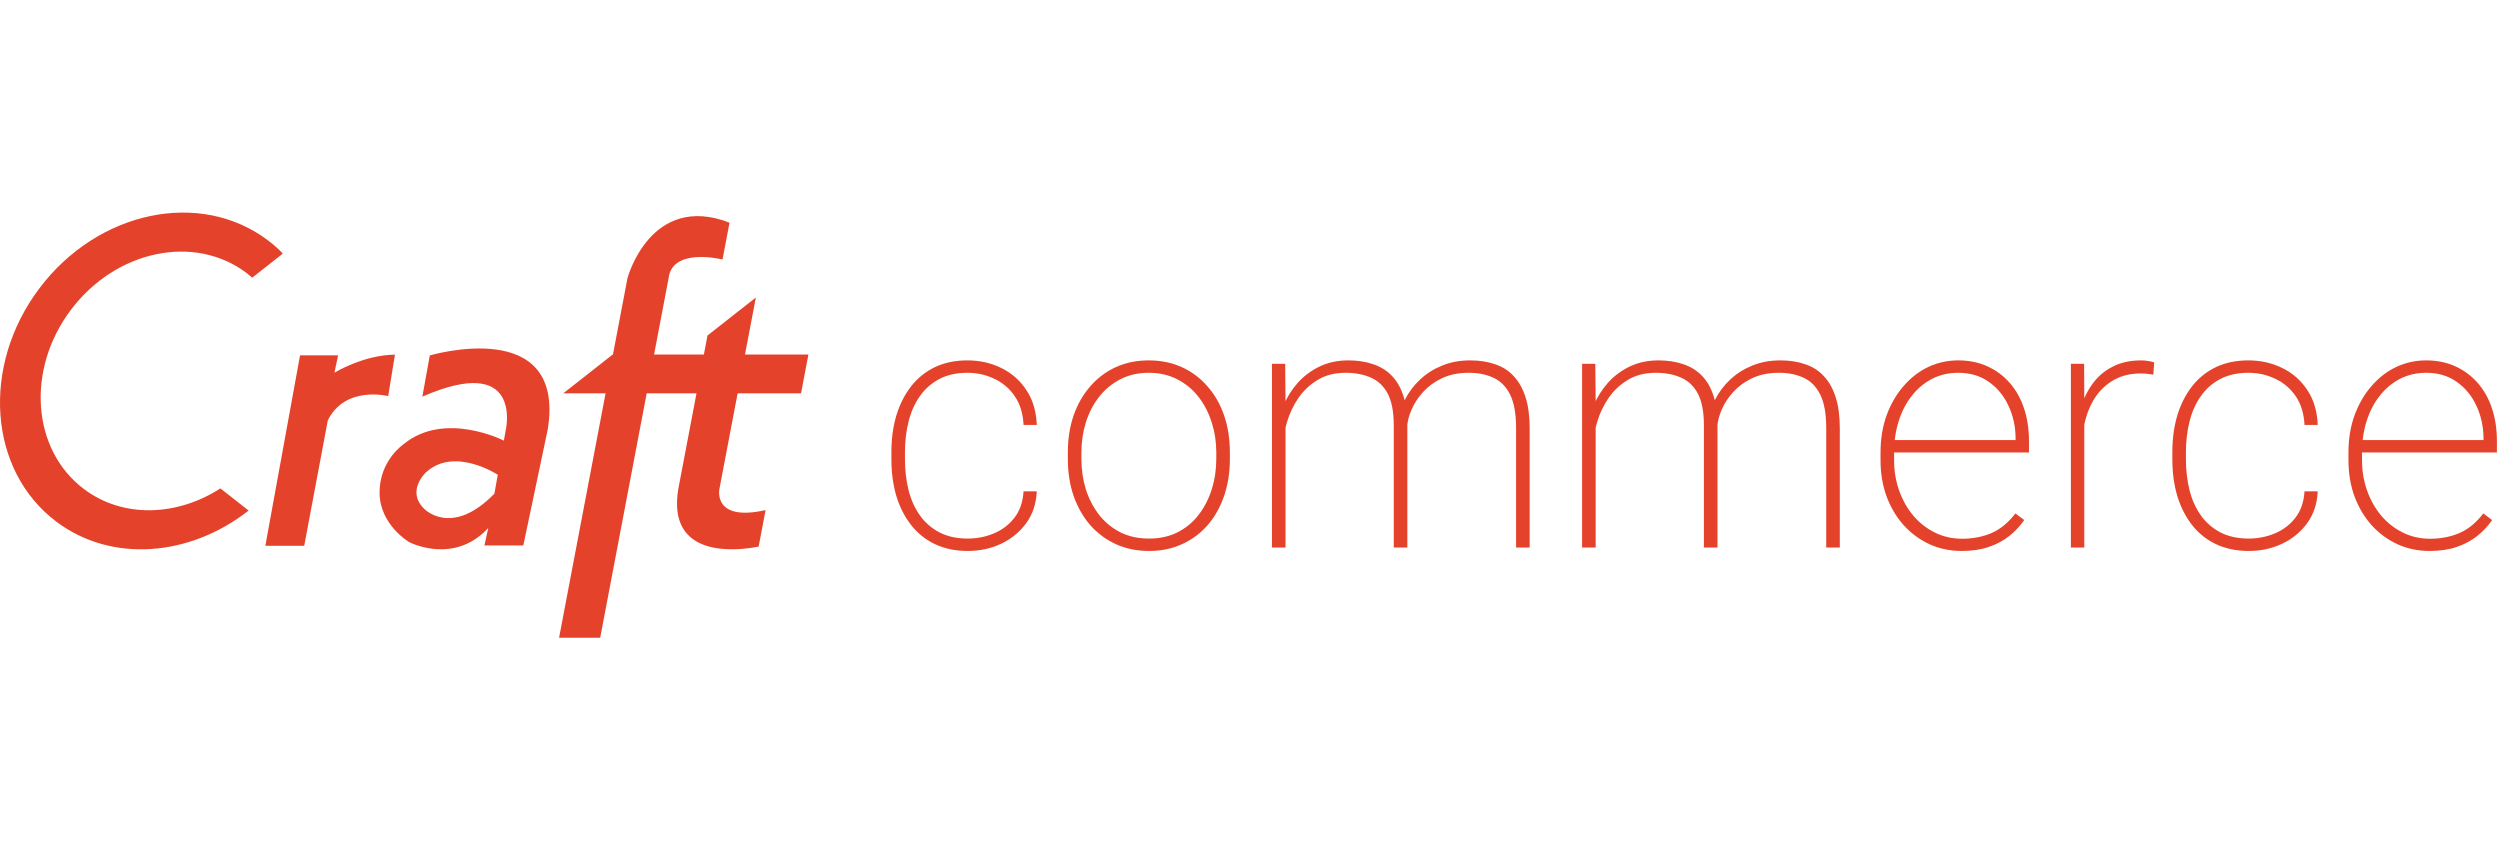 <?xml version="1.0" encoding="UTF-8"?>
<svg xmlns="http://www.w3.org/2000/svg" width="294" height="100" viewBox="0 0 294 100" fill="none">
  <g clip-path="url(#clip0_4285_7015)">
    <path d="M86.743 46.258H94.201L95.069 41.692H87.611L88.882 35.014H88.857L83.202 39.455L82.776 41.692H76.918L78.631 32.694C79.034 29.298 84.199 30.326 84.968 30.519L85.793 26.182C76.506 22.608 73.795 32.694 73.795 32.694L72.084 41.692H72.054L66.237 46.258H71.215L65.746 75H70.582L76.05 46.258H81.908L79.767 57.508C78.406 65.7 86.6 64.803 89.216 64.276L90.033 59.986C83.777 61.401 84.602 57.508 84.602 57.508L86.743 46.258ZM58.141 58.056C53.108 63.225 49.887 59.84 49.887 59.84C47.705 57.713 50.117 55.53 50.117 55.53C53.445 52.484 58.538 55.83 58.538 55.83L58.141 58.056ZM59.254 51.821C59.254 51.821 52.326 48.261 47.476 52.225C47.476 52.225 44.636 54.122 44.636 57.914C44.636 61.707 48.108 63.746 48.108 63.746C48.108 63.746 53.33 66.504 57.419 62.096L56.968 64.147H61.541L64.415 50.497C66.572 37.028 50.543 41.802 50.543 41.802L49.669 46.644C61.485 41.488 59.495 50.471 59.495 50.471L59.254 51.821ZM46.447 41.706C42.719 41.745 39.33 43.829 39.33 43.829L39.762 41.785H35.286L31.203 64.189H35.776L38.545 49.45C40.591 45.287 45.651 46.58 45.651 46.58L46.447 41.706ZM28.997 32.105C29.225 32.28 29.447 32.463 29.662 32.654L33.133 29.927L33.242 29.786C32.71 29.248 32.139 28.74 31.522 28.273C23.555 22.253 11.518 24.773 4.637 33.901C-2.245 43.03 -1.365 55.308 6.601 61.329C13.105 66.244 22.322 65.464 29.232 60.045L29.225 60.031L25.92 57.436C20.8 60.732 14.448 60.969 9.853 57.497C3.734 52.873 3.059 43.44 8.344 36.428C13.631 29.416 22.877 27.48 28.997 32.105Z" fill="#E5422B"></path>
    <path d="M113.806 63.335C114.884 63.335 115.901 63.136 116.859 62.736C117.83 62.337 118.635 61.731 119.273 60.918C119.925 60.093 120.291 59.047 120.371 57.782H121.927C121.86 59.22 121.448 60.465 120.69 61.517C119.932 62.556 118.954 63.362 117.757 63.934C116.56 64.507 115.243 64.793 113.806 64.793C112.37 64.793 111.086 64.527 109.956 63.994C108.838 63.462 107.901 62.709 107.142 61.737C106.384 60.765 105.806 59.627 105.406 58.322C105.021 57.003 104.828 55.565 104.828 54.007V53.168C104.828 51.61 105.021 50.178 105.406 48.873C105.806 47.555 106.384 46.41 107.142 45.438C107.901 44.465 108.832 43.713 109.936 43.18C111.053 42.648 112.33 42.381 113.766 42.381C115.216 42.381 116.547 42.681 117.757 43.28C118.967 43.866 119.945 44.725 120.69 45.857C121.448 46.976 121.86 48.347 121.927 49.972H120.371C120.304 48.64 119.965 47.522 119.353 46.616C118.741 45.711 117.943 45.025 116.959 44.559C115.975 44.079 114.91 43.84 113.766 43.84C112.49 43.84 111.386 44.086 110.454 44.579C109.523 45.071 108.758 45.751 108.16 46.616C107.561 47.468 107.122 48.46 106.843 49.592C106.564 50.711 106.424 51.903 106.424 53.168V54.007C106.424 55.285 106.564 56.49 106.843 57.622C107.122 58.741 107.561 59.726 108.16 60.579C108.758 61.431 109.523 62.103 110.454 62.596C111.399 63.089 112.516 63.335 113.806 63.335Z" fill="#E5422B"></path>
    <path d="M125.578 53.967V53.208C125.578 51.623 125.804 50.172 126.257 48.853C126.722 47.535 127.374 46.396 128.212 45.438C129.05 44.465 130.048 43.713 131.205 43.18C132.375 42.648 133.672 42.381 135.095 42.381C136.519 42.381 137.816 42.648 138.986 43.18C140.157 43.713 141.161 44.465 141.999 45.438C142.85 46.396 143.502 47.535 143.954 48.853C144.407 50.172 144.633 51.623 144.633 53.208V53.967C144.633 55.552 144.407 57.003 143.954 58.322C143.502 59.64 142.857 60.785 142.019 61.757C141.181 62.716 140.177 63.462 139.006 63.994C137.849 64.527 136.559 64.793 135.135 64.793C133.699 64.793 132.395 64.527 131.225 63.994C130.068 63.462 129.063 62.716 128.212 61.757C127.374 60.785 126.722 59.64 126.257 58.322C125.804 57.003 125.578 55.552 125.578 53.967ZM127.174 53.208V53.967C127.174 55.219 127.347 56.41 127.693 57.542C128.052 58.661 128.571 59.66 129.249 60.539C129.928 61.404 130.759 62.09 131.743 62.596C132.728 63.089 133.858 63.335 135.135 63.335C136.386 63.335 137.503 63.089 138.487 62.596C139.472 62.09 140.296 61.404 140.961 60.539C141.64 59.66 142.152 58.661 142.498 57.542C142.857 56.41 143.036 55.219 143.036 53.967V53.208C143.036 51.983 142.857 50.811 142.498 49.692C142.152 48.574 141.64 47.575 140.961 46.696C140.283 45.817 139.452 45.125 138.467 44.618C137.483 44.099 136.359 43.84 135.095 43.84C133.832 43.84 132.708 44.099 131.724 44.618C130.753 45.125 129.921 45.817 129.23 46.696C128.551 47.575 128.039 48.574 127.693 49.692C127.347 50.811 127.174 51.983 127.174 53.208Z" fill="#E5422B"></path>
    <path d="M151.177 47.355V64.394H149.581V42.781H151.137L151.177 47.355ZM150.918 51.929L150.12 51.011C150.226 49.865 150.492 48.773 150.918 47.735C151.357 46.696 151.935 45.777 152.653 44.978C153.385 44.179 154.243 43.547 155.227 43.081C156.225 42.614 157.336 42.381 158.559 42.381C159.637 42.381 160.601 42.528 161.452 42.821C162.317 43.1 163.049 43.547 163.647 44.159C164.246 44.758 164.705 45.544 165.024 46.516C165.343 47.488 165.503 48.654 165.503 50.012V64.394H163.907V50.052C163.907 48.427 163.667 47.169 163.188 46.276C162.709 45.384 162.044 44.758 161.193 44.399C160.342 44.026 159.364 43.84 158.26 43.84C156.957 43.84 155.846 44.126 154.928 44.698C154.01 45.258 153.259 45.97 152.673 46.836C152.101 47.688 151.676 48.574 151.397 49.492C151.117 50.411 150.958 51.224 150.918 51.929ZM165.483 50.152L164.405 49.772C164.512 48.8 164.784 47.874 165.223 46.996C165.676 46.103 166.268 45.318 166.999 44.639C167.731 43.946 168.589 43.4 169.573 43.001C170.571 42.588 171.675 42.381 172.885 42.381C173.989 42.381 174.973 42.535 175.838 42.841C176.716 43.134 177.448 43.606 178.033 44.259C178.631 44.898 179.09 45.724 179.41 46.736C179.729 47.735 179.888 48.947 179.888 50.371V64.394H178.292V50.351C178.292 48.647 178.053 47.322 177.574 46.376C177.095 45.431 176.43 44.772 175.579 44.399C174.727 44.013 173.743 43.826 172.626 43.84C171.442 43.853 170.411 44.073 169.533 44.499C168.655 44.925 167.924 45.464 167.338 46.117C166.753 46.769 166.308 47.455 166.002 48.174C165.696 48.88 165.523 49.539 165.483 50.152Z" fill="#E5422B"></path>
    <path d="M187.65 47.355V64.394H186.054V42.781H187.61L187.65 47.355ZM187.39 51.929L186.592 51.011C186.699 49.865 186.965 48.773 187.39 47.735C187.829 46.696 188.408 45.777 189.126 44.978C189.858 44.179 190.716 43.547 191.7 43.081C192.698 42.614 193.808 42.381 195.032 42.381C196.11 42.381 197.074 42.528 197.925 42.821C198.79 43.1 199.521 43.547 200.12 44.159C200.719 44.758 201.177 45.544 201.497 46.516C201.816 47.488 201.976 48.654 201.976 50.012V64.394H200.379V50.052C200.379 48.427 200.14 47.169 199.661 46.276C199.182 45.384 198.517 44.758 197.666 44.399C196.815 44.026 195.837 43.84 194.733 43.84C193.429 43.84 192.319 44.126 191.401 44.698C190.483 45.258 189.732 45.97 189.146 46.836C188.574 47.688 188.149 48.574 187.869 49.492C187.59 50.411 187.43 51.224 187.39 51.929ZM201.956 50.152L200.878 49.772C200.985 48.8 201.257 47.874 201.696 46.996C202.148 46.103 202.74 45.318 203.472 44.639C204.204 43.946 205.062 43.4 206.046 43.001C207.043 42.588 208.147 42.381 209.358 42.381C210.462 42.381 211.446 42.535 212.311 42.841C213.189 43.134 213.92 43.606 214.506 44.259C215.104 44.898 215.563 45.724 215.882 46.736C216.202 47.735 216.361 48.947 216.361 50.371V64.394H214.765V50.351C214.765 48.647 214.526 47.322 214.047 46.376C213.568 45.431 212.903 44.772 212.051 44.399C211.2 44.013 210.216 43.826 209.099 43.84C207.915 43.853 206.884 44.073 206.006 44.499C205.128 44.925 204.396 45.464 203.811 46.117C203.226 46.769 202.78 47.455 202.474 48.174C202.168 48.88 201.996 49.539 201.956 50.152Z" fill="#E5422B"></path>
    <path d="M230.707 64.793C229.35 64.793 228.093 64.534 226.936 64.014C225.779 63.482 224.768 62.743 223.903 61.797C223.039 60.838 222.36 59.706 221.868 58.401C221.389 57.096 221.15 55.665 221.15 54.107V53.228C221.15 51.617 221.389 50.152 221.868 48.833C222.36 47.502 223.025 46.356 223.863 45.398C224.701 44.425 225.666 43.68 226.756 43.16C227.86 42.641 229.038 42.381 230.288 42.381C231.552 42.381 232.695 42.614 233.72 43.081C234.744 43.547 235.622 44.199 236.353 45.038C237.085 45.877 237.644 46.876 238.029 48.034C238.415 49.193 238.608 50.471 238.608 51.87V53.208H222.147V51.75H237.032V51.49C237.018 50.132 236.739 48.873 236.194 47.715C235.662 46.556 234.897 45.624 233.899 44.918C232.902 44.199 231.698 43.84 230.288 43.84C229.157 43.84 228.126 44.079 227.195 44.559C226.277 45.038 225.486 45.704 224.821 46.556C224.156 47.395 223.644 48.387 223.285 49.532C222.925 50.664 222.746 51.896 222.746 53.228V54.107C222.746 55.385 222.945 56.584 223.344 57.702C223.744 58.821 224.302 59.806 225.02 60.659C225.739 61.498 226.583 62.157 227.554 62.636C228.525 63.115 229.59 63.355 230.747 63.355C231.997 63.355 233.141 63.136 234.179 62.696C235.216 62.257 236.16 61.484 237.012 60.379L238.049 61.158C237.57 61.85 236.992 62.47 236.313 63.016C235.635 63.562 234.83 63.994 233.899 64.314C232.981 64.634 231.917 64.793 230.707 64.793Z" fill="#E5422B"></path>
    <path d="M245.112 46.456V64.394H243.536V42.781H245.092L245.112 46.456ZM253.333 42.621L253.233 44.059C252.994 44.019 252.754 43.986 252.515 43.959C252.275 43.933 252.023 43.919 251.757 43.919C250.613 43.919 249.608 44.146 248.744 44.599C247.892 45.051 247.174 45.671 246.589 46.456C246.017 47.242 245.585 48.154 245.292 49.193C244.999 50.232 244.846 51.343 244.833 52.529L244.055 52.688C244.055 51.21 244.208 49.845 244.514 48.594C244.833 47.342 245.312 46.25 245.95 45.318C246.589 44.386 247.394 43.666 248.365 43.16C249.336 42.641 250.48 42.381 251.796 42.381C252.116 42.381 252.408 42.408 252.674 42.461C252.94 42.501 253.16 42.554 253.333 42.621Z" fill="#E5422B"></path>
    <path d="M264.446 63.335C265.524 63.335 266.541 63.136 267.499 62.736C268.47 62.337 269.275 61.731 269.913 60.918C270.565 60.093 270.931 59.047 271.01 57.782H272.567C272.5 59.22 272.088 60.465 271.33 61.517C270.572 62.556 269.594 63.362 268.397 63.934C267.2 64.507 265.883 64.793 264.446 64.793C263.01 64.793 261.726 64.527 260.595 63.994C259.478 63.462 258.54 62.709 257.782 61.737C257.024 60.765 256.445 59.627 256.046 58.322C255.661 57.003 255.468 55.565 255.468 54.007V53.168C255.468 51.61 255.661 50.178 256.046 48.873C256.445 47.555 257.024 46.41 257.782 45.438C258.54 44.465 259.471 43.713 260.575 43.18C261.693 42.648 262.97 42.381 264.406 42.381C265.856 42.381 267.186 42.681 268.397 43.28C269.607 43.866 270.585 44.725 271.33 45.857C272.088 46.976 272.5 48.347 272.567 49.972H271.01C270.944 48.64 270.605 47.522 269.993 46.616C269.381 45.711 268.583 45.025 267.599 44.559C266.614 44.079 265.55 43.84 264.406 43.84C263.129 43.84 262.025 44.086 261.094 44.579C260.163 45.071 259.398 45.751 258.8 46.616C258.201 47.468 257.762 48.46 257.483 49.592C257.204 50.711 257.064 51.903 257.064 53.168V54.007C257.064 55.285 257.204 56.49 257.483 57.622C257.762 58.741 258.201 59.726 258.8 60.579C259.398 61.431 260.163 62.103 261.094 62.596C262.039 63.089 263.156 63.335 264.446 63.335Z" fill="#E5422B"></path>
    <path d="M285.735 64.793C284.379 64.793 283.122 64.534 281.964 64.014C280.807 63.482 279.796 62.743 278.932 61.797C278.067 60.838 277.389 59.706 276.896 58.401C276.418 57.096 276.178 55.665 276.178 54.107V53.228C276.178 51.617 276.418 50.152 276.896 48.833C277.389 47.502 278.054 46.356 278.892 45.398C279.73 44.425 280.694 43.68 281.785 43.16C282.889 42.641 284.066 42.381 285.316 42.381C286.58 42.381 287.724 42.614 288.748 43.081C289.772 43.547 290.65 44.199 291.382 45.038C292.113 45.877 292.672 46.876 293.058 48.034C293.444 49.193 293.636 50.471 293.636 51.87V53.208H277.176V51.75H292.06V51.49C292.047 50.132 291.768 48.873 291.222 47.715C290.69 46.556 289.925 45.624 288.928 44.918C287.93 44.199 286.726 43.84 285.316 43.84C284.186 43.84 283.155 44.079 282.224 44.559C281.306 45.038 280.514 45.704 279.849 46.556C279.184 47.395 278.672 48.387 278.313 49.532C277.954 50.664 277.774 51.896 277.774 53.228V54.107C277.774 55.385 277.974 56.584 278.373 57.702C278.772 58.821 279.331 59.806 280.049 60.659C280.767 61.498 281.612 62.157 282.583 62.636C283.554 63.115 284.618 63.355 285.775 63.355C287.026 63.355 288.169 63.136 289.207 62.696C290.244 62.257 291.189 61.484 292.04 60.379L293.078 61.158C292.599 61.85 292.02 62.47 291.342 63.016C290.663 63.562 289.859 63.994 288.928 64.314C288.01 64.634 286.946 64.793 285.735 64.793Z" fill="#E5422B"></path>
  </g>
  <defs>
    <clipPath id="clip0_4285_7015">
      <rect width="294" height="50" fill="white" transform="translate(0 25)"></rect>
    </clipPath>
  </defs>
</svg>
